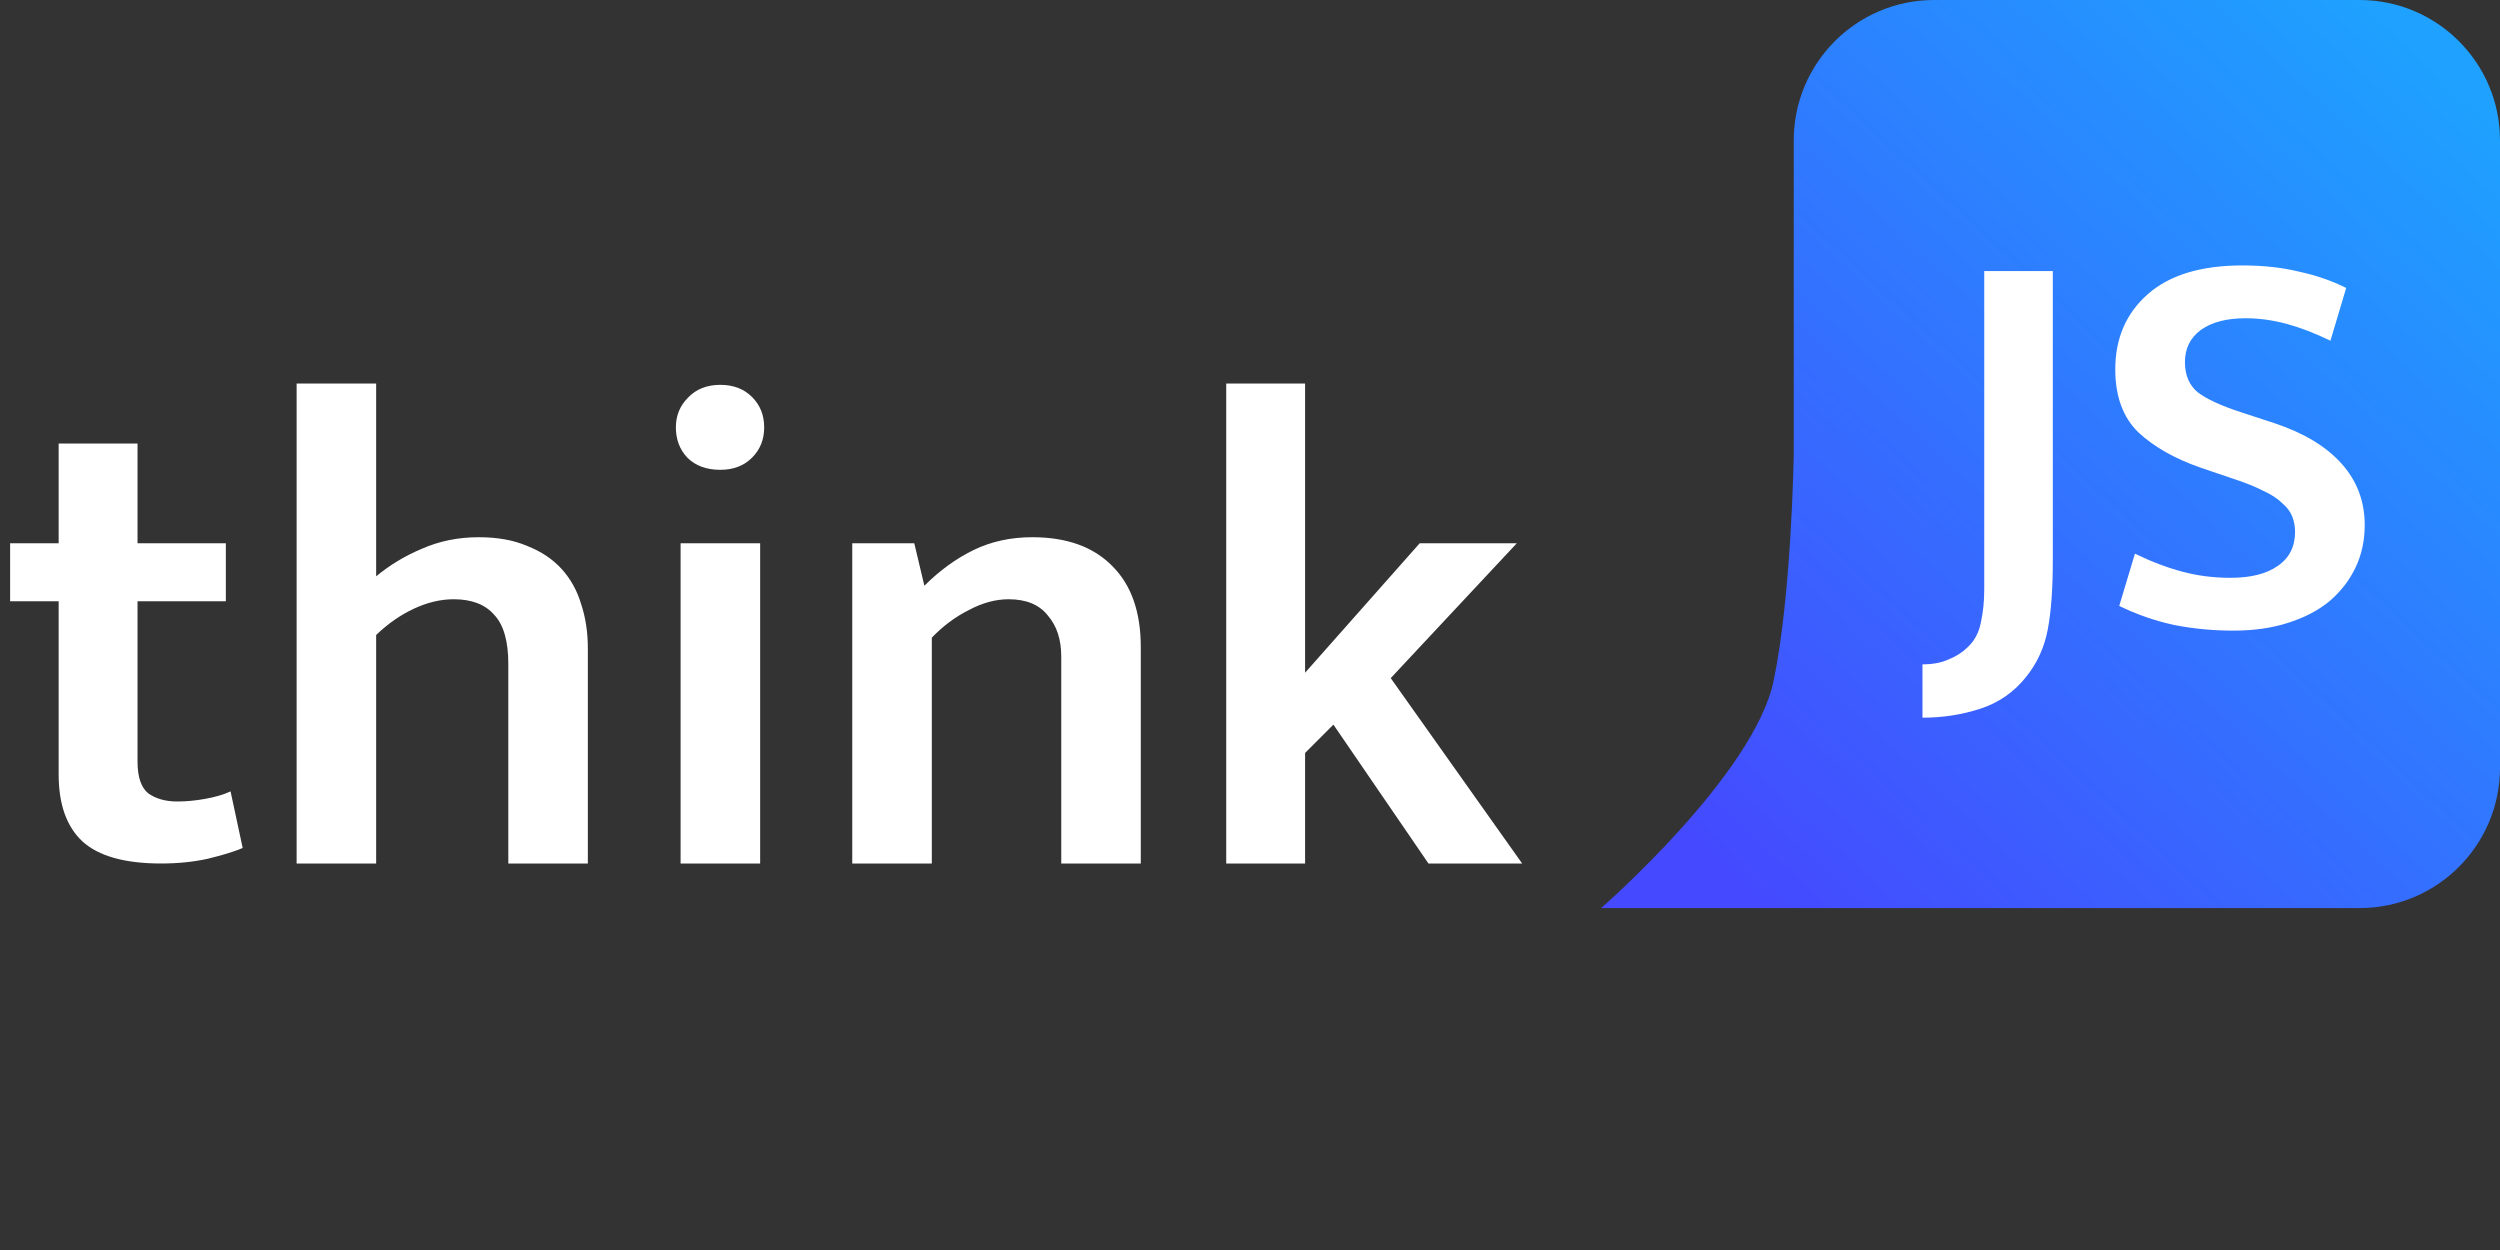<svg width="80" height="40" viewBox="0 0 80 40" fill="none" xmlns="http://www.w3.org/2000/svg">
<rect x="0" y="0" width="80" height="40" fill="#333333" stroke="none"/>
<path d="M7.227 19.24H4.401V24.375C4.401 24.864 4.516 25.202 4.746 25.389C4.991 25.561 5.3 25.648 5.674 25.648C5.961 25.648 6.263 25.619 6.58 25.561C6.896 25.504 7.162 25.425 7.378 25.324L7.766 27.136C7.493 27.251 7.119 27.366 6.644 27.481C6.184 27.582 5.688 27.632 5.156 27.632C3.991 27.632 3.15 27.395 2.632 26.92C2.129 26.446 1.877 25.734 1.877 24.785V19.24H0.324V17.385H1.877V14.192H4.401V17.385H7.227V19.24ZM12.037 27.632H9.492V12.272H12.037V18.442C12.469 18.083 12.958 17.788 13.504 17.558C14.065 17.313 14.669 17.191 15.316 17.191C15.92 17.191 16.438 17.284 16.87 17.471C17.315 17.644 17.682 17.889 17.97 18.205C18.258 18.521 18.466 18.895 18.595 19.327C18.739 19.758 18.811 20.233 18.811 20.75V27.632H16.266V21.247C16.266 20.513 16.114 19.988 15.812 19.672C15.525 19.341 15.093 19.176 14.518 19.176C14.101 19.176 13.677 19.276 13.245 19.478C12.814 19.679 12.411 19.959 12.037 20.319V27.632ZM21.779 27.632V17.385H24.325V27.632H21.779ZM23.052 15.034C22.606 15.034 22.254 14.904 21.995 14.645C21.75 14.386 21.628 14.063 21.628 13.675C21.628 13.301 21.757 12.984 22.016 12.725C22.275 12.452 22.62 12.315 23.052 12.315C23.469 12.315 23.807 12.445 24.066 12.704C24.325 12.963 24.454 13.286 24.454 13.675C24.454 14.063 24.325 14.386 24.066 14.645C23.807 14.904 23.469 15.034 23.052 15.034ZM29.818 27.632H27.272V17.385H29.257L29.58 18.744C30.069 18.255 30.594 17.874 31.155 17.601C31.716 17.328 32.342 17.191 33.032 17.191C34.139 17.191 34.995 17.5 35.599 18.119C36.203 18.723 36.505 19.586 36.505 20.707V27.632H33.96V21.009C33.96 20.463 33.816 20.024 33.528 19.693C33.255 19.348 32.838 19.176 32.277 19.176C31.86 19.176 31.436 19.291 31.004 19.521C30.573 19.737 30.177 20.031 29.818 20.405V27.632ZM41.763 24.094V27.632H39.239V12.272H41.763V21.527L45.43 17.385H48.537L44.503 21.7L48.709 27.632H45.711L42.669 23.188L41.763 24.094Z" fill="white"/>
<path d="M57.4 4.494C57.4 2.012 59.412 3.05176e-05 61.894 3.05176e-05H75.505C77.988 3.05176e-05 80 2.012 80 4.494V24.564C80 27.046 77.988 29.058 75.505 29.058H51.236C51.236 29.058 56.12 24.805 56.754 21.793C57.325 19.08 57.397 14.67 57.4 14.532C57.4 14.528 57.4 14.527 57.4 14.522V4.494Z" fill="url(#paint0_linear_233_1744)"/>
<path d="M65.69 8.674V17.933C65.69 18.843 65.636 19.581 65.528 20.144C65.42 20.719 65.186 21.229 64.827 21.672C64.443 22.151 63.958 22.487 63.371 22.679C62.783 22.87 62.166 22.966 61.519 22.966V21.259C61.855 21.259 62.136 21.204 62.364 21.097C62.604 21.001 62.807 20.869 62.975 20.701C63.191 20.497 63.329 20.234 63.389 19.91C63.461 19.587 63.496 19.233 63.496 18.849V8.674H65.69ZM71.752 8.494C72.423 8.494 73.028 8.56 73.567 8.692C74.119 8.812 74.622 8.986 75.078 9.214L74.574 10.903C74.083 10.664 73.615 10.484 73.172 10.364C72.729 10.244 72.291 10.184 71.86 10.184C71.248 10.184 70.769 10.31 70.421 10.562C70.086 10.813 69.918 11.155 69.918 11.587C69.918 12.006 70.056 12.33 70.332 12.557C70.619 12.773 71.075 12.983 71.698 13.187L72.794 13.546C73.729 13.858 74.442 14.289 74.934 14.841C75.425 15.392 75.671 16.045 75.671 16.8C75.671 17.291 75.575 17.741 75.383 18.148C75.192 18.556 74.916 18.915 74.556 19.227C74.197 19.527 73.753 19.76 73.226 19.928C72.711 20.096 72.123 20.18 71.464 20.18C70.817 20.18 70.188 20.12 69.576 20C68.965 19.868 68.378 19.665 67.815 19.389L68.318 17.717C68.833 17.969 69.337 18.16 69.828 18.292C70.32 18.424 70.835 18.49 71.374 18.49C72.022 18.49 72.525 18.364 72.884 18.112C73.256 17.861 73.442 17.495 73.442 17.016C73.442 16.848 73.412 16.686 73.352 16.53C73.292 16.375 73.184 16.231 73.028 16.099C72.884 15.955 72.681 15.823 72.417 15.703C72.165 15.572 71.836 15.44 71.428 15.308L70.421 14.966C69.594 14.679 68.929 14.301 68.426 13.834C67.935 13.354 67.689 12.683 67.689 11.82C67.689 10.825 68.036 10.023 68.732 9.411C69.427 8.8 70.433 8.494 71.752 8.494Z" fill="white"/>
<defs>
<linearGradient id="paint0_linear_233_1744" x1="54.483" y1="27.696" x2="78.059" y2="2.216" gradientUnits="userSpaceOnUse">
<stop stop-color="#4549FF"/>
<stop offset="1" stop-color="#1EA1FF"/>
</linearGradient>
</defs>
</svg>
